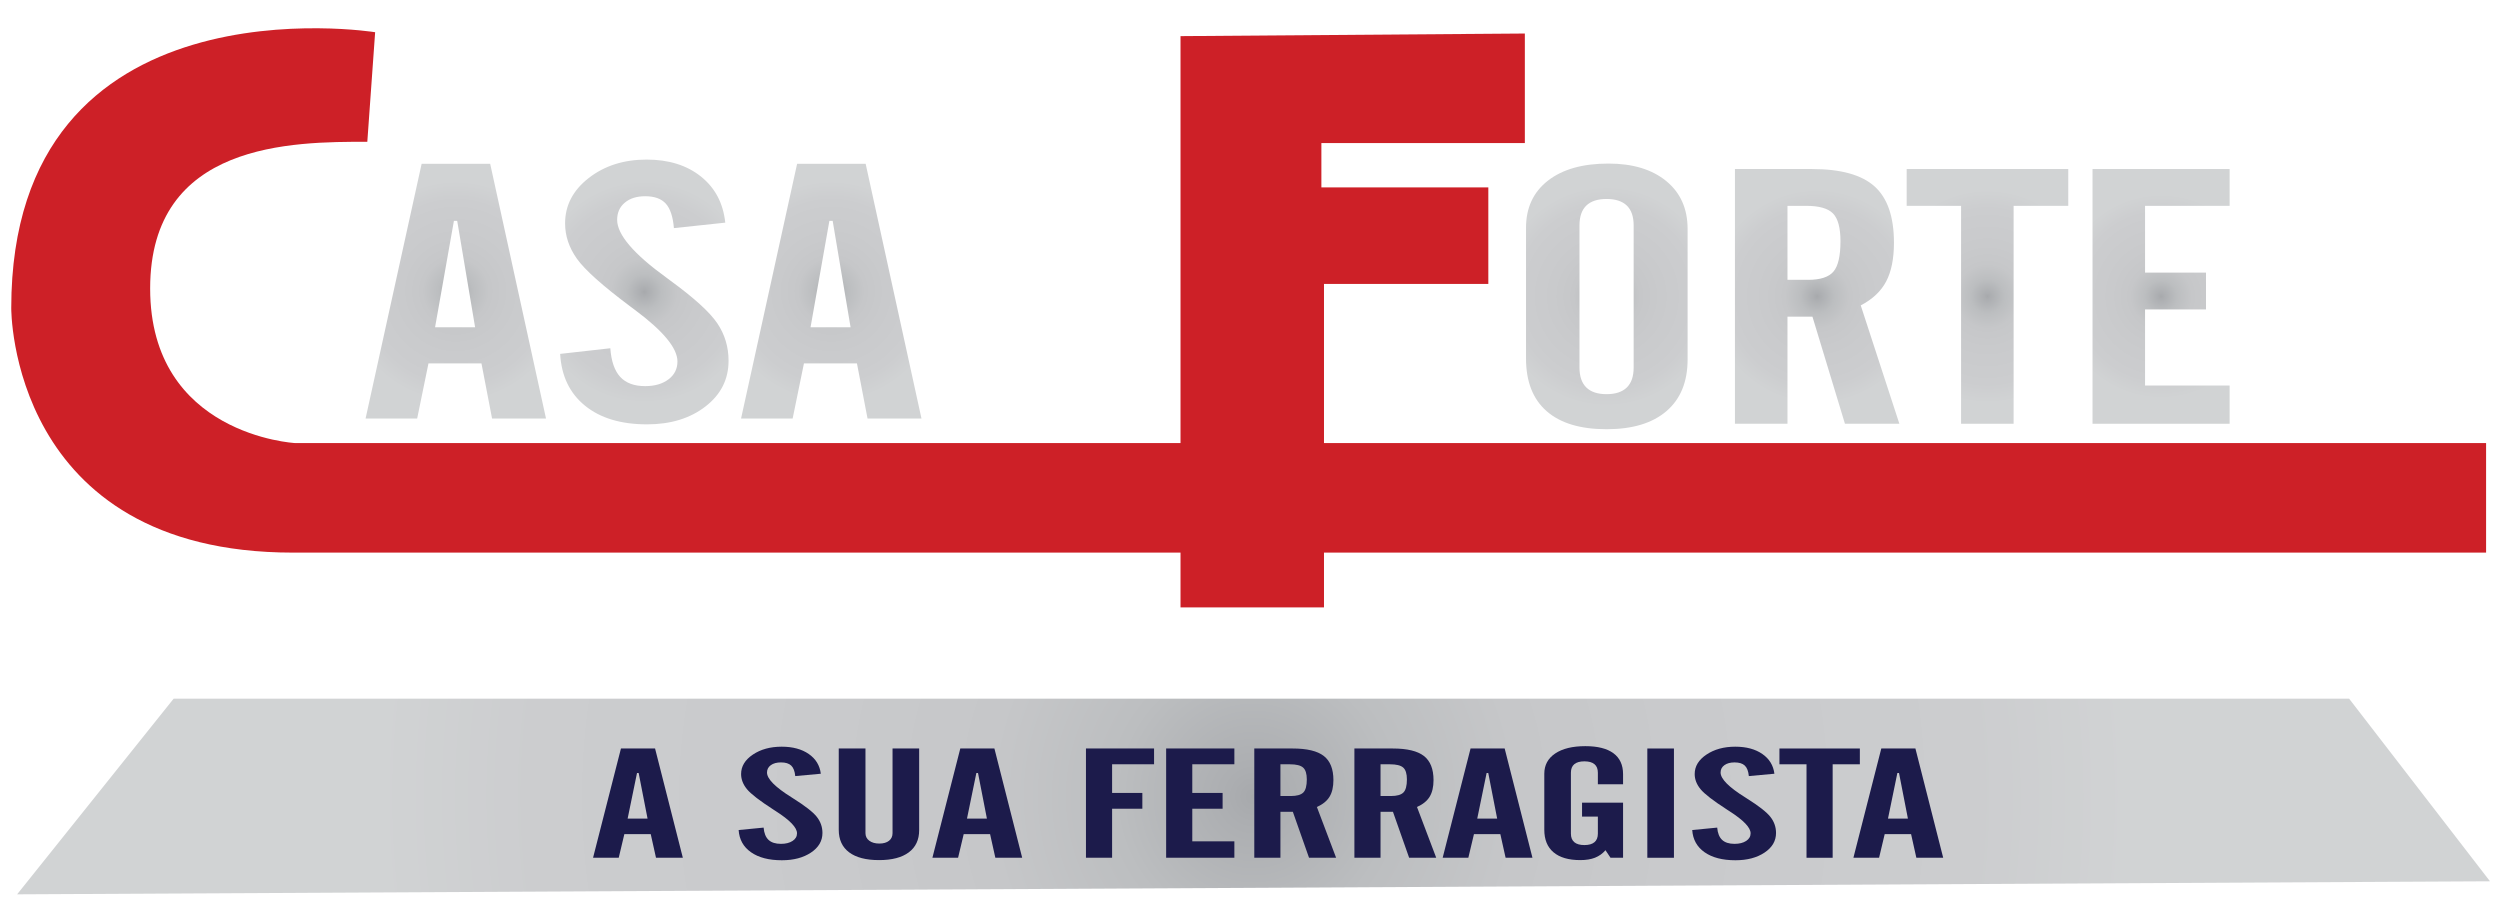 <?xml version="1.0" encoding="iso-8859-1"?>
<!-- Generator: Adobe Illustrator 16.0.0, SVG Export Plug-In . SVG Version: 6.00 Build 0)  -->
<!DOCTYPE svg PUBLIC "-//W3C//DTD SVG 1.1//EN" "http://www.w3.org/Graphics/SVG/1.1/DTD/svg11.dtd">
<svg version="1.1" id="Layer_1" xmlns="http://www.w3.org/2000/svg" xmlns:xlink="http://www.w3.org/1999/xlink" x="0px" y="0px"
	 width="1000px" height="367.482px" viewBox="0 0 1000 367.482" style="enable-background:new 0 0 1000 367.482;"
	 xml:space="preserve">
<radialGradient id="SVGID_1_" cx="501.424" cy="318.605" r="350.811" gradientUnits="userSpaceOnUse">
	<stop  offset="0" style="stop-color:#A7A9AC"/>
	<stop  offset="0.03" style="stop-color:#ACAEB1"/>
	<stop  offset="0.158" style="stop-color:#BCBEC0"/>
	<stop  offset="0.302" style="stop-color:#C6C7C9"/>
	<stop  offset="0.489" style="stop-color:#C9CACC"/>
	<stop  offset="0.821" style="stop-color:#CCCDCF"/>
	<stop  offset="1" style="stop-color:#D1D3D4"/>
</radialGradient>
<polygon style="fill:url(#SVGID_1_);" points="6.848,357.733 69.452,279.477 939.655,279.477 996,352.517 "/>
<g>
	<g>
		<radialGradient id="SVGID_2_" cx="182.317" cy="116.471" r="44.146" gradientUnits="userSpaceOnUse">
			<stop  offset="0" style="stop-color:#A7A9AC"/>
			<stop  offset="0.03" style="stop-color:#ACAEB1"/>
			<stop  offset="0.158" style="stop-color:#BCBEC0"/>
			<stop  offset="0.302" style="stop-color:#C6C7C9"/>
			<stop  offset="0.489" style="stop-color:#C9CACC"/>
			<stop  offset="0.821" style="stop-color:#CCCDCF"/>
			<stop  offset="1" style="stop-color:#D1D3D4"/>
		</radialGradient>
		<path style="fill:url(#SVGID_2_);" d="M146.23,167.417l22.424-101.893h27.419l22.331,101.893h-21.577l-4.241-22.056h-21.199
			l-4.522,22.056H146.23z M174.025,130.917h16.018l-7.161-42.56h-1.319L174.025,130.917z"/>
		<radialGradient id="SVGID_3_" cx="257.742" cy="116.789" r="44.378" gradientUnits="userSpaceOnUse">
			<stop  offset="0" style="stop-color:#A7A9AC"/>
			<stop  offset="0.03" style="stop-color:#ACAEB1"/>
			<stop  offset="0.158" style="stop-color:#BCBEC0"/>
			<stop  offset="0.302" style="stop-color:#C6C7C9"/>
			<stop  offset="0.489" style="stop-color:#C9CACC"/>
			<stop  offset="0.821" style="stop-color:#CCCDCF"/>
			<stop  offset="1" style="stop-color:#D1D3D4"/>
		</radialGradient>
		<path style="fill:url(#SVGID_3_);" d="M224.057,141.556l20.069-2.255c0.377,5.167,1.696,8.984,3.958,11.451
			c2.261,2.465,5.59,3.699,9.987,3.699c3.831,0,6.94-0.904,9.328-2.713c2.387-1.809,3.581-4.193,3.581-7.152
			c0-5.308-5.653-12.167-16.959-20.576l-1.979-1.479c-11.057-8.268-18.154-14.623-21.294-19.061
			c-3.142-4.439-4.711-9.149-4.711-14.129c0-7.188,3.156-13.235,9.469-18.145s14.022-7.363,23.131-7.363
			c8.857,0,16.112,2.268,21.766,6.799c5.652,4.534,8.887,10.676,9.705,18.428l-20.541,2.184c-0.376-4.556-1.46-7.821-3.25-9.794
			s-4.539-2.96-8.245-2.96c-3.392,0-6.109,0.858-8.15,2.572c-2.042,1.715-3.062,4.005-3.062,6.871
			c0,5.918,6.595,13.646,19.787,23.182l1.225,0.916c9.673,7.047,16.018,12.802,19.033,17.265c3.015,4.463,4.522,9.467,4.522,15.009
			c0,7.424-3.078,13.519-9.234,18.285c-6.157,4.77-13.945,7.152-23.367,7.152c-10.428,0-18.704-2.488-24.828-7.468
			C227.873,157.294,224.559,150.389,224.057,141.556z"/>
		<radialGradient id="SVGID_4_" cx="332.506" cy="116.471" r="44.146" gradientUnits="userSpaceOnUse">
			<stop  offset="0" style="stop-color:#A7A9AC"/>
			<stop  offset="0.03" style="stop-color:#ACAEB1"/>
			<stop  offset="0.158" style="stop-color:#BCBEC0"/>
			<stop  offset="0.302" style="stop-color:#C6C7C9"/>
			<stop  offset="0.489" style="stop-color:#C9CACC"/>
			<stop  offset="0.821" style="stop-color:#CCCDCF"/>
			<stop  offset="1" style="stop-color:#D1D3D4"/>
		</radialGradient>
		<path style="fill:url(#SVGID_4_);" d="M296.42,167.417l22.424-101.893h27.418l22.331,101.893h-21.577l-4.239-22.056h-21.2
			l-4.522,22.056H296.42z M324.215,130.917h16.019l-7.162-42.56h-1.319L324.215,130.917z"/>
	</g>
</g>
<g>
	<path style="fill:#1C1B4B;" d="M237.22,343.105l11.16-43.707h13.645l11.112,43.707H262.4l-2.11-9.461h-10.55l-2.25,9.461H237.22z
		 M251.052,327.448h7.971l-3.563-18.255h-0.656L251.052,327.448z"/>
	<path style="fill:#1C1B4B;" d="M295.456,332.011l9.987-0.968c0.188,2.217,0.844,3.854,1.969,4.911
		c1.125,1.06,2.782,1.587,4.971,1.587c1.906,0,3.453-0.388,4.643-1.164c1.187-0.772,1.78-1.799,1.78-3.066
		c0-2.276-2.813-5.218-8.439-8.824l-0.984-0.637c-5.502-3.545-9.034-6.271-10.597-8.176c-1.564-1.903-2.345-3.924-2.345-6.061
		c0-3.082,1.57-5.677,4.712-7.782c3.142-2.104,6.979-3.158,11.511-3.158c4.408,0,8.018,0.974,10.832,2.916
		c2.813,1.945,4.422,4.579,4.829,7.904l-10.223,0.938c-0.187-1.953-0.727-3.354-1.617-4.199c-0.892-0.849-2.259-1.271-4.103-1.271
		c-1.688,0-3.042,0.368-4.057,1.104c-1.017,0.733-1.524,1.717-1.524,2.946c0,2.538,3.283,5.854,9.848,9.942l0.608,0.394
		c4.813,3.021,7.972,5.489,9.472,7.405c1.5,1.913,2.25,4.061,2.25,6.438c0,3.185-1.531,5.8-4.596,7.842
		c-3.063,2.048-6.938,3.07-11.628,3.07c-5.188,0-9.307-1.069-12.354-3.205C297.354,338.761,295.706,335.8,295.456,332.011z"/>
	<path style="fill:#1C1B4B;" d="M335.498,299.398h10.689v33.853c0,1.271,0.509,2.282,1.524,3.038
		c1.015,0.756,2.353,1.134,4.008,1.134c1.656,0,2.955-0.372,3.893-1.117c0.938-0.746,1.405-1.765,1.405-3.055v-33.853h10.645v32.674
		c0,3.849-1.383,6.807-4.149,8.871c-2.767,2.065-6.729,3.098-11.886,3.098c-5.221,0-9.213-1.037-11.979-3.111
		c-2.768-2.074-4.15-5.088-4.15-9.037V299.398L335.498,299.398z"/>
	<path style="fill:#1C1B4B;" d="M372.96,343.105l11.16-43.707h13.644l11.113,43.707H398.14l-2.109-9.461h-10.55l-2.25,9.461H372.96z
		 M386.793,327.448h7.971l-3.563-18.255h-0.656L386.793,327.448z"/>
	<path style="fill:#1C1B4B;" d="M434.385,343.105v-43.707h27.242v6.317H444.84v11.454h12.098v6.318H444.84v19.616L434.385,343.105
		L434.385,343.105z"/>
	<path style="fill:#1C1B4B;" d="M466.456,343.105v-43.707h27.29v6.317h-16.833v11.454h12.13v6.318h-12.13v13.057h16.833v6.561
		H466.456z"/>
	<path style="fill:#1C1B4B;" d="M512.172,324.728v18.377h-10.456v-43.707h15.332c5.751,0,9.909,0.999,12.474,2.993
		c2.563,1.994,3.845,5.209,3.845,9.642c0,2.741-0.516,4.956-1.547,6.65c-1.031,1.69-2.721,3.063-5.064,4.108l7.69,20.313h-10.831
		l-6.472-18.377H512.172z M512.172,305.716v12.695h4.127c2.406,0,4.079-0.47,5.018-1.406c0.938-0.938,1.406-2.676,1.406-5.214
		c0-2.297-0.492-3.884-1.478-4.759c-0.985-0.878-2.76-1.316-5.322-1.316H512.172z"/>
	<path style="fill:#1C1B4B;" d="M552.216,324.728v18.377h-10.457v-43.707h15.332c5.752,0,9.909,0.999,12.472,2.993
		c2.564,1.994,3.848,5.209,3.848,9.642c0,2.741-0.518,4.956-1.549,6.65c-1.031,1.69-2.721,3.063-5.064,4.108l7.69,20.313h-10.831
		l-6.472-18.377H552.216z M552.216,305.716v12.695h4.125c2.407,0,4.079-0.47,5.019-1.406c0.938-0.938,1.405-2.676,1.405-5.214
		c0-2.297-0.491-3.884-1.477-4.759c-0.986-0.878-2.761-1.316-5.322-1.316H552.216z"/>
	<path style="fill:#1C1B4B;" d="M577.065,343.105l11.157-43.707h13.646l11.113,43.707h-10.738l-2.11-9.461h-10.549l-2.251,9.461
		H577.065z M590.896,327.448h7.971l-3.563-18.255h-0.658L590.896,327.448z"/>
	<path style="fill:#1C1B4B;" d="M617.718,331.891v-22.396c0-3.445,1.453-6.146,4.36-8.1c2.907-1.955,6.922-2.934,12.051-2.934
		c4.938,0,8.688,0.947,11.252,2.841c2.563,1.896,3.845,4.686,3.845,8.373v4.021h-10.081v-4.626c0-1.51-0.452-2.645-1.359-3.398
		c-0.906-0.756-2.249-1.134-4.032-1.134c-1.781,0-3.125,0.378-4.031,1.134c-0.906,0.755-1.359,1.89-1.359,3.398v24.393
		c0,1.514,0.453,2.65,1.359,3.415c0.906,0.769,2.25,1.149,4.031,1.149c1.783,0,3.126-0.382,4.032-1.149
		c0.907-0.765,1.359-1.901,1.359-3.415v-6.83h-6.328v-5.562h16.409v22.034h-5.018l-2.016-3.022
		c-1.157,1.352-2.548,2.346-4.173,2.992c-1.627,0.645-3.596,0.966-5.907,0.966c-4.658,0-8.225-1.037-10.691-3.112
		C618.951,338.854,617.718,335.841,617.718,331.891z"/>
	<path style="fill:#1C1B4B;" d="M658.932,343.105v-43.707h10.646v43.707H658.932z"/>
	<path style="fill:#1C1B4B;" d="M676.891,332.011l9.987-0.968c0.188,2.217,0.843,3.854,1.971,4.911
		c1.125,1.06,2.781,1.587,4.97,1.587c1.906,0,3.453-0.388,4.642-1.164c1.188-0.772,1.782-1.799,1.782-3.066
		c0-2.276-2.814-5.218-8.44-8.824l-0.983-0.637c-5.502-3.545-9.034-6.271-10.598-8.176c-1.563-1.903-2.345-3.924-2.345-6.061
		c0-3.082,1.571-5.677,4.713-7.782c3.143-2.104,6.979-3.158,11.511-3.158c4.408,0,8.019,0.974,10.832,2.916
		c2.813,1.945,4.424,4.579,4.829,7.904l-10.222,0.938c-0.188-1.953-0.729-3.354-1.617-4.199c-0.892-0.849-2.259-1.271-4.104-1.271
		c-1.688,0-3.041,0.368-4.056,1.104c-1.017,0.733-1.523,1.717-1.523,2.946c0,2.538,3.28,5.854,9.846,9.942l0.61,0.394
		c4.813,3.021,7.971,5.489,9.472,7.405c1.499,1.913,2.25,4.061,2.25,6.438c0,3.185-1.532,5.8-4.595,7.842
		c-3.065,2.048-6.94,3.07-11.629,3.07c-5.189,0-9.309-1.069-12.355-3.205S677.141,335.8,676.891,332.011z"/>
	<path style="fill:#1C1B4B;" d="M711.775,305.716v-6.317h32.165v6.317h-10.88v37.39h-10.455v-37.39H711.775z"/>
	<path style="fill:#1C1B4B;" d="M741.361,343.105l11.158-43.707h13.646l11.114,43.707h-10.738l-2.111-9.461h-10.549l-2.251,9.461
		H741.361z M755.193,327.448h7.972l-3.563-18.255h-0.656L755.193,327.448z"/>
</g>
<path style="fill:#CD2027;" d="M150.056,12.887c0,0-145.556-23.478-145.556,110.34c0,0-0.782,97.818,112.688,97.818
	s877.248,0,877.248,0v-43.822H117.971c0,0-57.909-3.131-57.909-61.822c0-58.692,57.127-58.692,86.864-58.692L150.056,12.887z"/>
<polygon style="fill:#CD2027;" points="609.939,13.408 609.939,57.232 528.553,57.232 528.553,74.969 595.331,74.969 
	595.331,113.575 529.597,113.575 529.597,242.958 472.208,242.958 472.208,14.452 "/>
<g>
	<g>
		<radialGradient id="SVGID_5_" cx="642.723" cy="118.557" r="43.973" gradientUnits="userSpaceOnUse">
			<stop  offset="0" style="stop-color:#A7A9AC"/>
			<stop  offset="0.03" style="stop-color:#ACAEB1"/>
			<stop  offset="0.158" style="stop-color:#BCBEC0"/>
			<stop  offset="0.302" style="stop-color:#C6C7C9"/>
			<stop  offset="0.489" style="stop-color:#C9CACC"/>
			<stop  offset="0.821" style="stop-color:#CCCDCF"/>
			<stop  offset="1" style="stop-color:#D1D3D4"/>
		</radialGradient>
		<path style="fill:url(#SVGID_5_);" d="M610.404,91.147c0-8.033,2.921-14.328,8.763-18.885c5.841-4.557,13.913-6.836,24.215-6.836
			c9.735,0,17.445,2.339,23.131,7.013c5.686,4.675,8.527,11.051,8.527,19.13v52.215c0,8.925-2.813,15.807-8.432,20.646
			c-5.622,4.84-13.615,7.258-23.98,7.258c-10.491,0-18.483-2.408-23.979-7.224c-5.497-4.813-8.244-11.85-8.244-21.104
			L610.404,91.147L610.404,91.147z M653.463,147.025V90.161c0-3.522-0.911-6.166-2.732-7.928c-1.82-1.762-4.521-2.644-8.103-2.644
			s-6.281,0.882-8.103,2.644c-1.823,1.762-2.732,4.404-2.732,7.928v56.864c0,3.522,0.909,6.178,2.732,7.963
			c1.82,1.786,4.521,2.678,8.103,2.678s6.281-0.893,8.103-2.678S653.463,150.548,653.463,147.025z"/>
		<radialGradient id="SVGID_6_" cx="726.862" cy="118.557" r="42.877" gradientUnits="userSpaceOnUse">
			<stop  offset="0" style="stop-color:#A7A9AC"/>
			<stop  offset="0.03" style="stop-color:#ACAEB1"/>
			<stop  offset="0.158" style="stop-color:#BCBEC0"/>
			<stop  offset="0.302" style="stop-color:#C6C7C9"/>
			<stop  offset="0.489" style="stop-color:#C9CACC"/>
			<stop  offset="0.821" style="stop-color:#CCCDCF"/>
			<stop  offset="1" style="stop-color:#D1D3D4"/>
		</radialGradient>
		<path style="fill:url(#SVGID_6_);" d="M714.991,126.662v42.841h-21.013V67.611h30.811c11.559,0,19.912,2.326,25.063,6.977
			c5.151,4.65,7.729,12.145,7.729,22.479c0,6.39-1.037,11.556-3.11,15.502c-2.073,3.947-5.465,7.141-10.177,9.583l15.452,47.352
			H737.98l-13.003-42.841H714.991z M714.991,82.338v29.596h8.291c4.835,0,8.196-1.092,10.082-3.277
			c1.884-2.185,2.827-6.235,2.827-12.154c0-5.355-0.991-9.056-2.97-11.099s-5.545-3.065-10.693-3.065H714.991z"/>
		<radialGradient id="SVGID_7_" cx="794.986" cy="118.557" r="42.661" gradientUnits="userSpaceOnUse">
			<stop  offset="0" style="stop-color:#A7A9AC"/>
			<stop  offset="0.03" style="stop-color:#ACAEB1"/>
			<stop  offset="0.158" style="stop-color:#BCBEC0"/>
			<stop  offset="0.302" style="stop-color:#C6C7C9"/>
			<stop  offset="0.489" style="stop-color:#C9CACC"/>
			<stop  offset="0.821" style="stop-color:#CCCDCF"/>
			<stop  offset="1" style="stop-color:#D1D3D4"/>
		</radialGradient>
		<path style="fill:url(#SVGID_7_);" d="M762.667,82.338V67.611h64.638v14.727h-21.859v87.165h-21.014V82.338H762.667z"/>
		<radialGradient id="SVGID_8_" cx="864.428" cy="118.557" r="40.91" gradientUnits="userSpaceOnUse">
			<stop  offset="0" style="stop-color:#A7A9AC"/>
			<stop  offset="0.03" style="stop-color:#ACAEB1"/>
			<stop  offset="0.158" style="stop-color:#BCBEC0"/>
			<stop  offset="0.302" style="stop-color:#C6C7C9"/>
			<stop  offset="0.489" style="stop-color:#C9CACC"/>
			<stop  offset="0.821" style="stop-color:#CCCDCF"/>
			<stop  offset="1" style="stop-color:#D1D3D4"/>
		</radialGradient>
		<path style="fill:url(#SVGID_8_);" d="M837.01,169.503V67.611h54.837v14.727H858.02v26.707h24.38v14.728h-24.38v30.441h33.827
			v15.29L837.01,169.503L837.01,169.503z"/>
	</g>
</g>
</svg>
